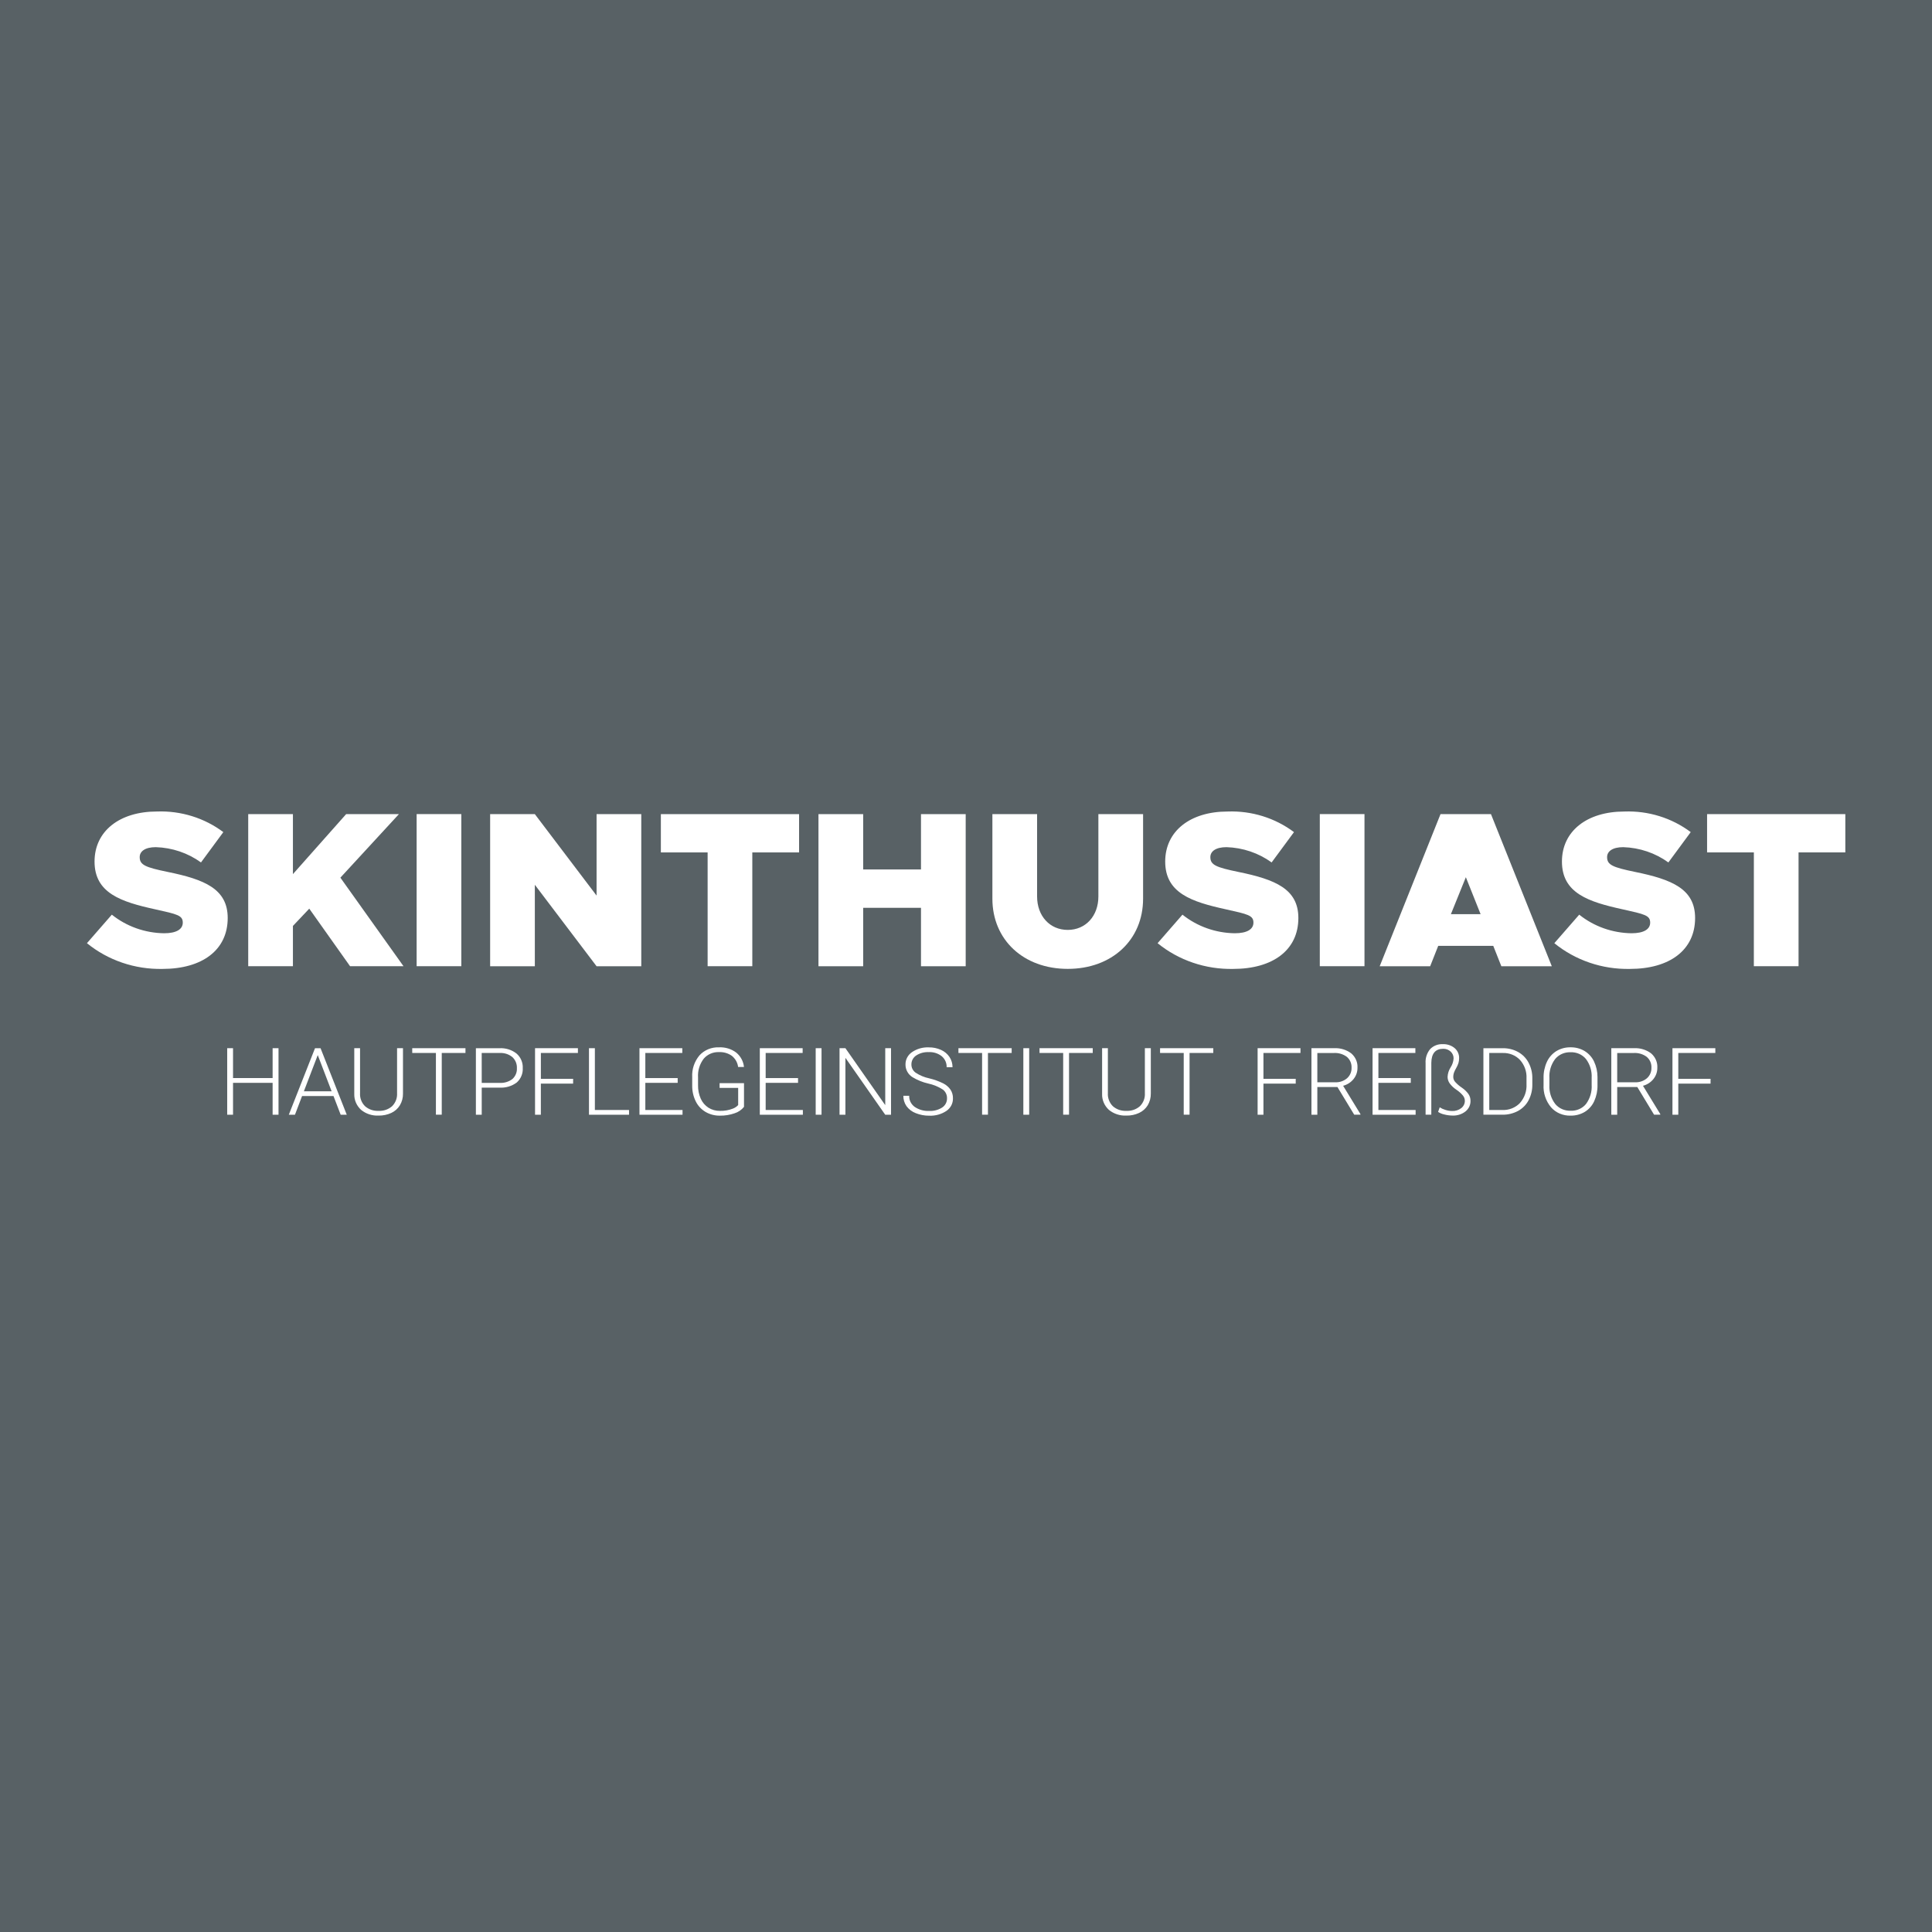 <svg xmlns="http://www.w3.org/2000/svg" version="1.1" xmlns:xlink="http://www.w3.org/1999/xlink" xmlns:svgjs="http://svgjs.dev/svgjs" width="94" height="94"><rect width="100%" height="100%" fill="#333333" stroke="none"/><svg width="94" height="94" viewBox="0 0 94 94" fill="none" xmlns="http://www.w3.org/2000/svg">
<g clip-path="url(#clip0_47_2)">
<rect width="94" height="94" fill="#586165"></rect>
<path d="M13.551 54.236H13.264V52.685H11.338V54.236H11.054V50.999H11.338V52.452H13.264V50.999H13.551V54.236Z" fill="white"></path>
<path d="M14.785 53.096H16.135L15.46 51.334L14.785 53.096ZM16.226 53.327H14.697L14.351 54.236H14.052L15.326 51.001H15.597L16.871 54.236H16.575L16.226 53.327Z" fill="white"></path>
<path d="M19.607 50.999V53.208C19.611 53.407 19.559 53.603 19.457 53.776C19.359 53.937 19.214 54.067 19.04 54.148C18.847 54.238 18.635 54.282 18.421 54.278C18.11 54.293 17.806 54.194 17.569 54C17.46 53.901 17.375 53.781 17.317 53.648C17.26 53.515 17.233 53.372 17.237 53.229V50.999H17.518V53.188C17.511 53.304 17.528 53.42 17.57 53.529C17.612 53.639 17.677 53.739 17.761 53.822C17.85 53.9 17.954 53.96 18.067 53.999C18.18 54.037 18.3 54.054 18.42 54.048C18.54 54.054 18.66 54.037 18.773 53.998C18.886 53.959 18.989 53.899 19.078 53.821C19.161 53.737 19.225 53.638 19.267 53.53C19.308 53.421 19.326 53.306 19.319 53.19V50.999H19.607Z" fill="white"></path>
<path d="M22.647 51.231H21.493V54.234H21.209V51.231H20.057V50.999H22.647V51.231Z" fill="white"></path>
<path d="M23.438 52.687H24.301C24.528 52.702 24.754 52.635 24.932 52.498C25.006 52.43 25.063 52.348 25.101 52.257C25.139 52.166 25.155 52.068 25.149 51.971C25.154 51.872 25.137 51.773 25.1 51.681C25.063 51.589 25.006 51.505 24.933 51.436C24.764 51.294 24.544 51.221 24.319 51.232H23.437L23.438 52.687ZM23.438 52.919V54.236H23.154V51H24.301C24.601 50.984 24.896 51.075 25.13 51.258C25.232 51.347 25.312 51.456 25.364 51.579C25.417 51.702 25.441 51.834 25.434 51.966C25.442 52.097 25.42 52.228 25.369 52.349C25.319 52.471 25.241 52.58 25.141 52.669C24.9 52.849 24.599 52.937 24.294 52.917L23.438 52.919Z" fill="white"></path>
<path d="M27.884 52.723H26.315V54.236H26.032V50.999H28.118V51.231H26.316V52.49H27.886L27.884 52.723Z" fill="white"></path>
<path d="M28.943 54.006H30.605V54.237H28.656V50.999H28.943V54.006Z" fill="white"></path>
<path d="M32.972 52.685H31.398V54.006H33.208V54.237H31.113V50.999H33.197V51.231H31.398V52.453H32.972V52.685Z" fill="white"></path>
<path d="M36.199 53.853C36.081 54.001 35.92 54.111 35.735 54.168C35.509 54.246 35.269 54.285 35.029 54.281C34.781 54.286 34.538 54.222 34.326 54.099C34.119 53.975 33.953 53.796 33.85 53.584C33.733 53.345 33.675 53.083 33.679 52.819V52.41C33.657 52.026 33.782 51.648 34.033 51.347C34.151 51.218 34.297 51.116 34.462 51.048C34.626 50.981 34.804 50.95 34.983 50.957C35.285 50.943 35.582 51.033 35.82 51.212C36.035 51.389 36.17 51.641 36.197 51.912H35.912C35.886 51.702 35.778 51.51 35.611 51.373C35.43 51.244 35.209 51.179 34.985 51.189C34.843 51.183 34.702 51.209 34.572 51.265C34.442 51.321 34.328 51.405 34.238 51.511C34.039 51.774 33.942 52.096 33.963 52.42V52.803C33.958 53.027 34.003 53.249 34.094 53.455C34.172 53.634 34.302 53.786 34.468 53.894C34.635 53.999 34.831 54.053 35.03 54.049C35.246 54.054 35.461 54.016 35.661 53.938C35.758 53.9 35.845 53.842 35.915 53.766V52.931H35.011V52.7H36.199V53.853Z" fill="white"></path>
<path d="M38.828 52.685H37.253V54.006H39.063V54.237H36.968V50.999H39.052V51.231H37.253V52.453H38.828V52.685Z" fill="white"></path>
<path d="M39.687 54.236H39.971V50.999H39.687V54.236Z" fill="white"></path>
<path d="M43.353 54.236H43.069L41.133 51.468V54.236H40.847V50.999H41.133L43.071 53.77V50.999H43.352L43.353 54.236Z" fill="white"></path>
<path d="M46.076 53.44C46.079 53.359 46.063 53.279 46.029 53.206C45.995 53.132 45.944 53.067 45.879 53.016C45.661 52.874 45.417 52.773 45.16 52.718C44.89 52.657 44.633 52.552 44.398 52.41C44.291 52.343 44.204 52.252 44.145 52.144C44.085 52.036 44.054 51.915 44.056 51.793C44.054 51.675 44.081 51.559 44.137 51.454C44.192 51.349 44.274 51.258 44.374 51.19C44.611 51.028 44.897 50.947 45.187 50.959C45.395 50.955 45.6 50.998 45.788 51.083C45.957 51.159 46.099 51.279 46.199 51.43C46.296 51.578 46.346 51.75 46.344 51.925H46.058C46.062 51.825 46.043 51.725 46.002 51.633C45.961 51.541 45.9 51.458 45.822 51.392C45.644 51.25 45.418 51.178 45.188 51.19C44.97 51.179 44.754 51.237 44.573 51.356C44.501 51.404 44.443 51.469 44.403 51.545C44.363 51.62 44.343 51.704 44.344 51.789C44.343 51.867 44.36 51.944 44.396 52.014C44.432 52.084 44.485 52.145 44.55 52.191C44.749 52.322 44.973 52.416 45.209 52.466C45.447 52.522 45.678 52.605 45.896 52.713C46.037 52.785 46.158 52.89 46.247 53.018C46.328 53.144 46.369 53.29 46.365 53.438C46.368 53.557 46.341 53.676 46.286 53.783C46.23 53.889 46.148 53.982 46.047 54.051C45.802 54.215 45.508 54.296 45.209 54.283C44.985 54.285 44.763 54.243 44.556 54.16C44.374 54.091 44.218 53.972 44.105 53.819C44.002 53.669 43.949 53.493 43.952 53.314H44.236C44.232 53.418 44.254 53.522 44.3 53.615C44.347 53.709 44.416 53.791 44.502 53.854C44.708 53.994 44.958 54.064 45.21 54.052C45.433 54.062 45.654 54.004 45.841 53.885C45.916 53.835 45.976 53.769 46.017 53.691C46.058 53.613 46.078 53.527 46.076 53.44Z" fill="white"></path>
<path d="M49.222 51.231H48.068V54.234H47.783V51.231H46.632V50.999H49.222V51.231Z" fill="white"></path>
<path d="M49.79 54.236H50.074V50.999H49.79V54.236Z" fill="white"></path>
<path d="M53.167 51.231H52.013V54.234H51.728V51.231H50.577V50.999H53.166L53.167 51.231Z" fill="white"></path>
<path d="M55.992 50.999V53.208C55.995 53.407 55.943 53.603 55.842 53.776C55.743 53.937 55.598 54.067 55.424 54.148C55.231 54.238 55.02 54.282 54.806 54.278C54.495 54.293 54.19 54.194 53.953 54C53.845 53.901 53.759 53.781 53.702 53.648C53.645 53.515 53.617 53.372 53.622 53.229V50.999H53.903V53.188C53.895 53.304 53.913 53.42 53.955 53.529C53.996 53.639 54.061 53.739 54.145 53.822C54.234 53.9 54.338 53.96 54.451 53.999C54.565 54.037 54.684 54.054 54.804 54.048C54.924 54.054 55.044 54.037 55.157 53.998C55.27 53.959 55.374 53.899 55.462 53.821C55.545 53.737 55.61 53.638 55.651 53.53C55.693 53.421 55.71 53.306 55.703 53.19V50.999H55.992Z" fill="white"></path>
<path d="M59.031 51.231H57.877V54.234H57.593V51.231H56.442V50.999H59.031V51.231Z" fill="white"></path>
<path d="M63.042 52.723H61.472V54.236H61.188V50.999H63.274V51.231H61.472V52.49H63.043L63.042 52.723Z" fill="white"></path>
<path d="M64.094 52.657H64.966C65.177 52.667 65.383 52.596 65.541 52.461C65.613 52.396 65.669 52.318 65.707 52.23C65.745 52.143 65.762 52.048 65.759 51.954C65.764 51.855 65.747 51.755 65.708 51.663C65.669 51.571 65.609 51.489 65.532 51.422C65.351 51.286 65.125 51.219 64.896 51.233H64.094V52.657ZM65.072 52.888H64.094V54.237H63.808V50.999H64.902C65.205 50.982 65.504 51.071 65.744 51.251C65.846 51.338 65.926 51.447 65.979 51.568C66.031 51.689 66.055 51.82 66.047 51.952C66.05 52.15 65.983 52.343 65.857 52.5C65.729 52.659 65.551 52.775 65.349 52.828L66.191 54.206V54.234H65.888L65.072 52.888Z" fill="white"></path>
<path d="M68.641 52.685H67.065V54.006H68.876V54.237H66.781V50.999H68.864V51.231H67.065V52.453H68.64L68.641 52.685Z" fill="white"></path>
<path d="M69.639 54.235H69.361V51.73C69.344 51.483 69.423 51.239 69.582 51.044C69.659 50.963 69.755 50.899 69.861 50.858C69.967 50.816 70.081 50.797 70.196 50.803C70.405 50.794 70.61 50.861 70.77 50.991C70.843 51.053 70.901 51.129 70.939 51.215C70.977 51.3 70.995 51.393 70.992 51.486C70.992 51.565 70.982 51.644 70.96 51.721C70.932 51.808 70.894 51.892 70.847 51.971C70.802 52.046 70.765 52.124 70.736 52.206C70.716 52.27 70.706 52.337 70.707 52.403C70.709 52.492 70.743 52.576 70.803 52.643C70.897 52.746 71.003 52.838 71.12 52.916C71.246 53.001 71.355 53.105 71.444 53.225C71.511 53.322 71.546 53.436 71.546 53.553C71.55 53.652 71.529 53.751 71.487 53.842C71.444 53.933 71.381 54.013 71.301 54.077C71.125 54.214 70.903 54.285 70.677 54.277C70.54 54.276 70.404 54.258 70.272 54.224C70.164 54.202 70.061 54.159 69.969 54.099L70.049 53.875C70.13 53.929 70.219 53.97 70.313 53.997C70.42 54.034 70.532 54.053 70.646 54.055C70.81 54.063 70.972 54.012 71.099 53.913C71.154 53.869 71.198 53.814 71.228 53.751C71.258 53.689 71.272 53.621 71.271 53.553C71.269 53.457 71.233 53.365 71.169 53.292C71.078 53.187 70.973 53.095 70.856 53.017C70.733 52.935 70.626 52.834 70.538 52.718C70.469 52.624 70.432 52.512 70.431 52.397C70.438 52.234 70.488 52.074 70.577 51.935C70.663 51.804 70.713 51.654 70.723 51.499C70.725 51.436 70.713 51.373 70.688 51.315C70.663 51.256 70.625 51.204 70.577 51.16C70.481 51.073 70.353 51.025 70.221 51.028C69.84 51.028 69.646 51.255 69.64 51.708L69.639 54.235Z" fill="white"></path>
<path d="M72.459 51.231V54.006H73.097C73.256 54.013 73.415 53.986 73.563 53.927C73.71 53.868 73.842 53.78 73.95 53.667C74.175 53.412 74.29 53.084 74.271 52.75V52.464C74.288 52.139 74.175 51.819 73.954 51.57C73.849 51.459 73.72 51.372 73.576 51.313C73.431 51.255 73.276 51.227 73.12 51.232L72.459 51.231ZM72.174 54.234V51H73.115C73.375 50.996 73.631 51.058 73.858 51.181C74.077 51.302 74.255 51.483 74.37 51.7C74.496 51.938 74.559 52.201 74.554 52.468V52.766C74.559 53.033 74.496 53.297 74.371 53.535C74.256 53.752 74.077 53.932 73.857 54.053C73.624 54.177 73.361 54.24 73.095 54.235L72.174 54.234Z" fill="white"></path>
<path d="M77.441 52.442C77.46 52.116 77.363 51.793 77.165 51.527C77.076 51.418 76.961 51.332 76.83 51.274C76.699 51.217 76.556 51.19 76.412 51.196C76.269 51.191 76.126 51.218 75.996 51.276C75.866 51.334 75.752 51.42 75.663 51.528C75.462 51.797 75.364 52.125 75.385 52.456V52.793C75.367 53.119 75.465 53.441 75.663 53.705C75.751 53.815 75.866 53.902 75.997 53.961C76.128 54.019 76.272 54.047 76.416 54.042C76.561 54.048 76.704 54.022 76.835 53.964C76.967 53.906 77.081 53.819 77.17 53.709C77.366 53.439 77.461 53.113 77.441 52.784V52.442ZM77.725 52.794C77.731 53.063 77.676 53.331 77.565 53.578C77.468 53.791 77.309 53.972 77.106 54.098C76.899 54.221 76.66 54.285 76.416 54.28C76.236 54.286 76.057 54.252 75.892 54.182C75.727 54.112 75.58 54.007 75.464 53.874C75.208 53.565 75.079 53.175 75.101 52.78V52.447C75.095 52.178 75.151 51.91 75.263 51.664C75.361 51.45 75.521 51.267 75.725 51.139C75.93 51.016 76.169 50.952 76.412 50.956C76.653 50.952 76.891 51.014 77.097 51.136C77.298 51.26 77.458 51.437 77.556 51.645C77.669 51.885 77.726 52.145 77.725 52.407L77.725 52.794Z" fill="white"></path>
<path d="M78.684 52.657H79.556C79.767 52.667 79.973 52.596 80.131 52.461C80.203 52.396 80.26 52.318 80.297 52.23C80.335 52.143 80.352 52.048 80.349 51.954C80.355 51.855 80.337 51.755 80.298 51.663C80.259 51.571 80.199 51.489 80.122 51.422C79.941 51.286 79.715 51.219 79.486 51.233H78.684V52.657ZM79.662 52.888H78.684V54.237H78.397V50.999H79.491C79.794 50.982 80.093 51.071 80.333 51.25C80.435 51.338 80.515 51.447 80.568 51.568C80.62 51.689 80.644 51.82 80.636 51.952C80.639 52.15 80.572 52.343 80.446 52.5C80.318 52.659 80.14 52.775 79.938 52.828L80.78 54.206V54.234H80.477L79.662 52.888Z" fill="white"></path>
<path d="M83.226 52.723H81.656V54.236H81.372V50.999H83.458V51.231H81.656V52.49H83.226L83.226 52.723Z" fill="white"></path>
<path d="M4.23 45.89L5.441 44.502C6.156 45.075 7.054 45.394 7.985 45.407C8.579 45.407 8.893 45.214 8.893 44.89C8.893 44.535 8.624 44.481 7.559 44.244C5.889 43.878 4.6 43.458 4.6 41.918C4.6 40.442 5.811 39.483 7.638 39.483C8.803 39.441 9.947 39.796 10.866 40.486L9.779 41.961C9.144 41.502 8.376 41.242 7.581 41.218C7.055 41.218 6.797 41.423 6.797 41.703C6.797 42.08 7.066 42.198 8.164 42.424C9.958 42.79 11.079 43.254 11.079 44.665C11.079 46.227 9.835 47.142 7.906 47.142C6.563 47.17 5.255 46.725 4.23 45.89Z" fill="white"></path>
<path d="M12.077 39.611H14.252V42.529L16.841 39.611H19.409L16.561 42.702L19.632 47.01H17.032L15.047 44.21L14.252 45.05V47.01H12.077V39.611Z" fill="white"></path>
<path d="M20.271 47.01H22.445V39.609H20.271V47.01Z" fill="white"></path>
<path d="M23.847 39.611H26.022L29.026 43.574V39.611H31.201V47.012H29.026L26.022 43.048V47.012H23.847V39.611Z" fill="white"></path>
<path d="M34.429 41.474H32.154V39.611H38.879V41.474H36.603V47.01H34.429V41.474Z" fill="white"></path>
<path d="M46.985 39.611V47.012H44.81V44.169H41.997V47.012H39.822V39.611H41.997V42.303H44.81V39.611H46.985Z" fill="white"></path>
<path d="M48.284 43.725V39.611H50.459V43.617C50.459 44.565 51.076 45.244 51.95 45.244C52.824 45.244 53.441 44.565 53.441 43.617V39.611H55.616V43.725C55.616 45.73 54.102 47.14 51.95 47.14C49.798 47.14 48.284 45.727 48.284 43.725Z" fill="white"></path>
<path d="M56.322 45.89L57.532 44.502C58.248 45.075 59.146 45.394 60.077 45.407C60.671 45.407 60.985 45.214 60.985 44.89C60.985 44.535 60.715 44.481 59.651 44.244C57.981 43.878 56.692 43.458 56.692 41.918C56.692 40.442 57.902 39.484 59.729 39.484C60.895 39.441 62.038 39.796 62.958 40.486L61.87 41.961C61.236 41.502 60.468 41.242 59.674 41.218C59.147 41.218 58.889 41.423 58.889 41.703C58.889 42.08 59.158 42.198 60.257 42.424C62.05 42.791 63.171 43.254 63.171 44.665C63.171 46.227 61.927 47.142 59.999 47.142C58.655 47.17 57.347 46.725 56.322 45.89Z" fill="white"></path>
<path d="M64.214 47.01H66.388V39.609H64.214V47.01Z" fill="white"></path>
<path d="M72.038 44.479L71.32 42.68L70.592 44.479H72.038ZM72.654 46.021H69.975L69.583 47.012H67.128L70.087 39.611H72.542L75.502 47.012H73.047L72.654 46.021Z" fill="white"></path>
<path d="M75.625 45.89L76.836 44.502C77.551 45.075 78.449 45.394 79.38 45.407C79.974 45.407 80.288 45.214 80.288 44.89C80.288 44.535 80.019 44.481 78.954 44.244C77.284 43.878 75.995 43.458 75.995 41.918C75.995 40.442 77.206 39.484 79.033 39.484C80.198 39.441 81.342 39.796 82.261 40.486L81.174 41.961C80.539 41.502 79.771 41.242 78.977 41.218C78.45 41.218 78.192 41.423 78.192 41.703C78.192 42.08 78.461 42.198 79.56 42.424C81.353 42.791 82.474 43.254 82.474 44.665C82.474 46.227 81.231 47.142 79.302 47.142C77.958 47.17 76.65 46.725 75.625 45.89Z" fill="white"></path>
<path d="M85.333 41.474H83.057V39.611H89.783V41.474H87.507V47.01H85.332L85.333 41.474Z" fill="white"></path>
</g>
<defs>
<clipPath id="SvgjsClipPath1001">
<rect width="94" height="94" fill="white"></rect>
</clipPath>
</defs>
</svg><style>@media (prefers-color-scheme: light) { :root { filter: none; } }
@media (prefers-color-scheme: dark) { :root { filter: none; } }
</style></svg>